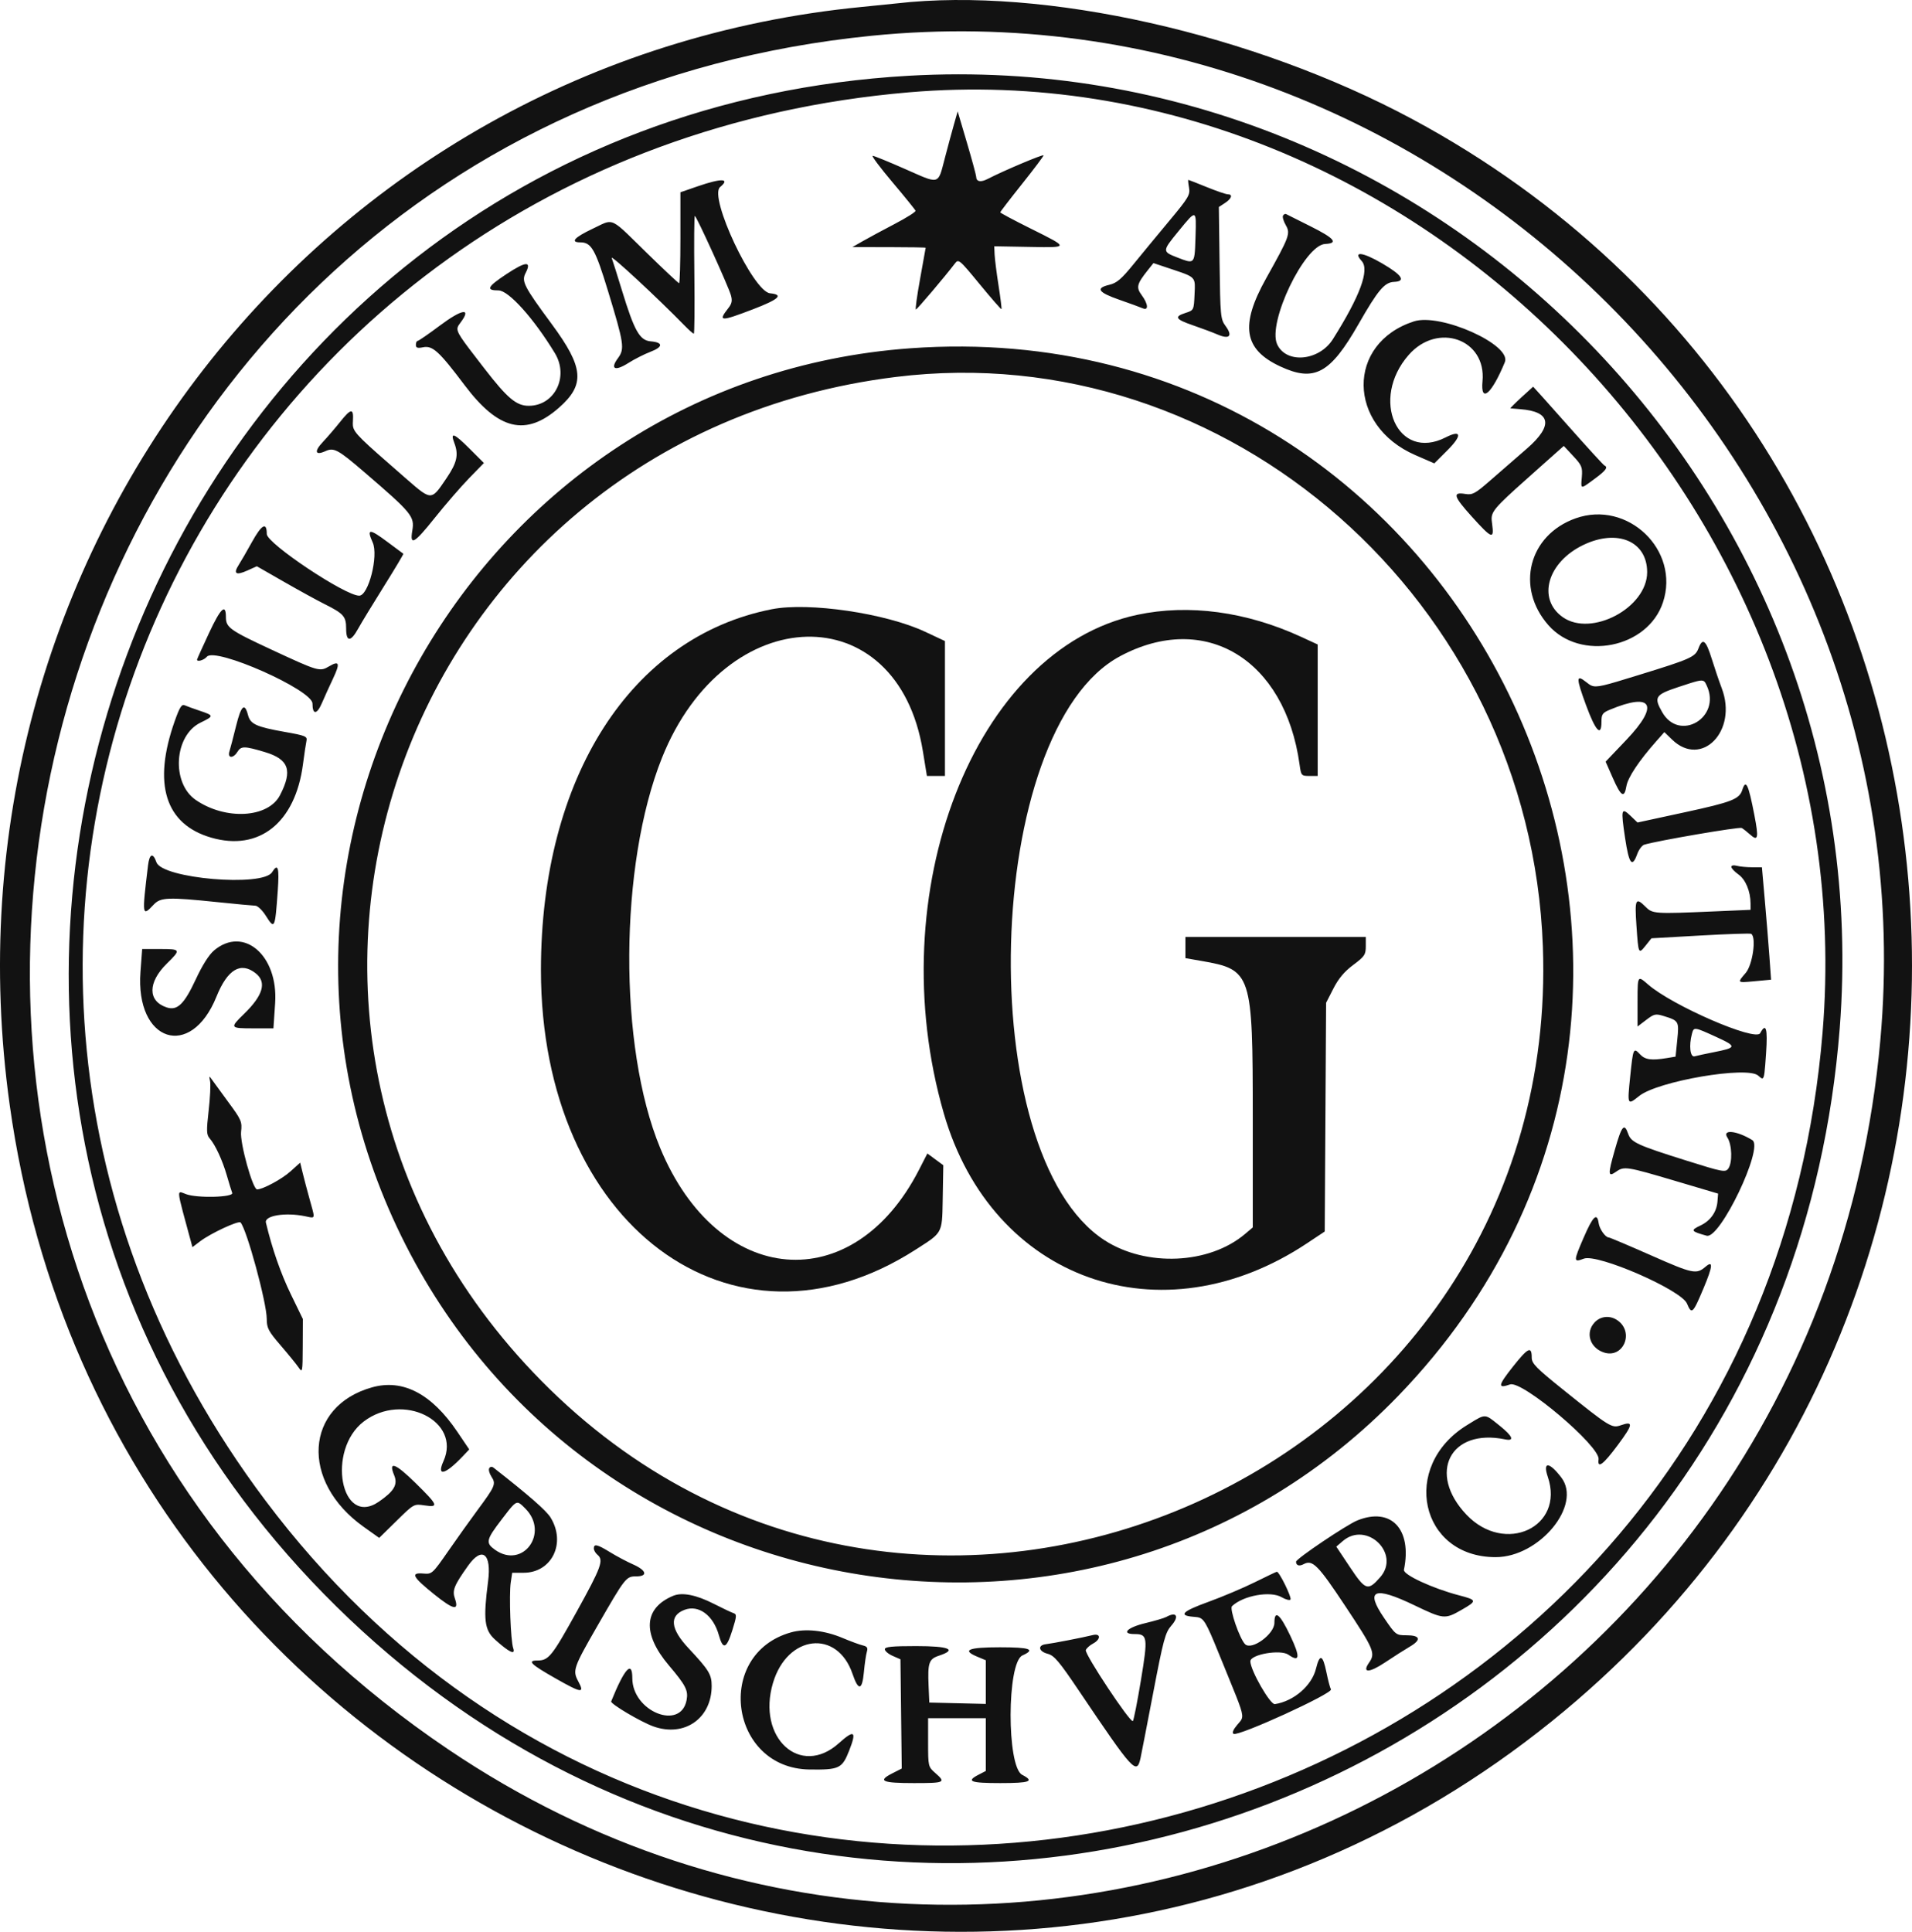 <svg width="388" height="392" viewBox="0 0 388 392" fill="none" xmlns="http://www.w3.org/2000/svg">
<path fill-rule="evenodd" clip-rule="evenodd" d="M181.996 0.687C181.057 0.794 177.872 1.117 174.92 1.404C64.536 12.149 -13.578 112.798 1.973 224.244C22.772 373.302 198.222 443.392 314.92 349.263C423.53 261.659 408.587 89.699 286.674 24.211C254.304 6.823 211.807 -2.728 181.996 0.687ZM176.872 7.256C-0.505 25.003 -57.285 254.997 91.018 355.016C208.796 434.447 368.587 355.305 381.572 211.108C391.974 95.592 291.731 -4.236 176.872 7.256ZM184.436 15.37C28.08 24.286 -43.589 216.076 68.337 326.057C178.262 434.072 361.264 363.638 373.332 208.669C381.703 101.18 291.86 9.243 184.436 15.37ZM184.436 18.735C40.157 31.052 -32.356 189.777 53.882 304.51C151.421 434.279 356.413 372.637 369.854 209.496C378.539 104.068 287.08 9.973 184.436 18.735ZM193.575 25.278C193.155 26.754 192.325 29.827 191.731 32.107C191.655 32.399 191.584 32.675 191.517 32.936C191.013 34.905 190.737 35.984 190.071 36.346C189.264 36.784 187.884 36.17 184.831 34.812C184.498 34.663 184.145 34.506 183.77 34.34C180.386 32.844 177.384 31.619 177.098 31.619C176.813 31.619 178.622 34.038 181.118 36.994C183.614 39.95 185.717 42.546 185.791 42.763C185.865 42.979 183.979 44.175 181.599 45.419C179.22 46.663 176.305 48.235 175.121 48.911L172.968 50.142L180.41 50.147C184.503 50.151 187.849 50.208 187.845 50.275C187.842 50.342 187.33 53.196 186.708 56.616C186.086 60.036 185.704 62.821 185.861 62.806C186.112 62.78 191.712 56.176 193.755 53.496C194.515 52.499 194.634 52.597 198.815 57.678C201.17 60.54 203.156 62.816 203.228 62.736C203.301 62.656 203.034 60.505 202.636 57.957C202.237 55.409 201.878 52.57 201.836 51.649L201.761 49.974L208.837 50.101L209.319 50.11C213.027 50.177 214.927 50.211 215.031 49.796C215.141 49.36 213.269 48.428 209.433 46.518L208.959 46.282C205.671 44.644 202.981 43.207 202.981 43.087C202.981 42.968 204.956 40.394 207.372 37.367C209.787 34.34 211.764 31.711 211.764 31.525C211.765 31.217 203.675 34.632 200.416 36.317C199.003 37.047 198.106 36.87 198.093 35.858C198.088 35.538 197.242 32.424 196.212 28.936L194.338 22.596L193.575 25.278ZM141.613 37.795L138.075 39.017V48.243C138.075 53.318 137.956 57.469 137.809 57.469C137.663 57.469 134.682 54.671 131.183 51.251C130.538 50.62 129.955 50.046 129.427 49.525C126.117 46.265 124.929 45.095 123.714 45.066C123.033 45.05 122.344 45.392 121.269 45.925C120.962 46.078 120.624 46.245 120.246 46.425C116.551 48.179 115.652 49.178 117.769 49.178C120.001 49.178 120.811 50.602 123.375 59.022C126.642 69.752 126.796 70.788 125.404 72.67C123.758 74.896 124.785 75.388 127.494 73.671C128.726 72.89 130.743 71.866 131.977 71.395C134.586 70.399 134.619 69.484 132.053 69.267C129.808 69.078 128.724 67.156 126.205 58.91C125.266 55.837 124.334 52.885 124.134 52.348C123.828 51.531 133.454 60.461 138.936 66.079C139.812 66.977 140.646 67.712 140.79 67.712C140.934 67.712 140.986 62.335 140.906 55.762C140.825 49.189 140.869 43.813 141.003 43.815C141.321 43.818 147.781 58.019 148.32 59.898C148.641 61.016 148.524 61.605 147.797 62.529C145.639 65.271 146.18 65.295 152.81 62.755C158.103 60.727 159.096 59.797 156.267 59.515C152.831 59.173 143.771 39.914 146.127 37.96C148.253 36.196 146.436 36.13 141.613 37.795ZM241.287 38.082C241.547 39.526 241.192 40.124 237.283 44.812C234.924 47.642 231.639 51.621 229.985 53.655C227.552 56.645 226.618 57.438 225.104 57.795C222.26 58.467 222.837 59.327 227.137 60.823C229.284 61.57 231.426 62.352 231.895 62.56C233.121 63.103 233.009 61.683 231.687 59.895C230.516 58.313 230.686 57.628 232.96 54.778L234.07 53.387L237.435 54.513C237.632 54.579 237.822 54.642 238.004 54.703C240.645 55.584 241.76 55.955 242.202 56.717C242.525 57.274 242.489 58.039 242.427 59.364C242.421 59.488 242.415 59.618 242.409 59.752C242.266 62.938 242.257 62.956 240.557 63.504C238.2 64.263 238.529 64.796 242.113 66.021C243.807 66.601 246.056 67.443 247.11 67.892C249.524 68.922 250.198 68.17 248.688 66.13C247.69 64.782 247.626 64.1 247.487 53.356L247.34 42.006L248.585 41.191C249.945 40.3 250.224 39.423 249.148 39.423C248.773 39.423 246.852 38.765 244.878 37.961C242.904 37.157 241.224 36.499 241.145 36.498C241.066 36.497 241.13 37.21 241.287 38.082ZM239.064 47.02C235.825 50.98 235.824 51.055 238.981 52.275L239.064 52.307C240.554 52.883 241.384 53.203 241.861 52.923C242.461 52.571 242.502 51.269 242.595 48.33L242.599 48.201L242.61 47.87C242.695 45.187 242.738 43.837 242.33 43.683C241.917 43.528 241.041 44.599 239.278 46.757L239.064 47.02ZM260.364 43.744C260.205 44.002 260.454 44.877 260.92 45.688C261.901 47.398 261.688 47.975 256.93 56.494C251.594 66.045 252.376 70.9 259.806 74.358C266.719 77.575 269.926 75.839 275.687 65.761C279.628 58.867 280.959 57.283 282.887 57.2C285.369 57.091 284.552 55.822 280.467 53.441C276.503 51.129 274.455 50.903 276.34 52.985C277.954 54.767 275.977 60.111 270.48 68.827C267.679 73.267 261 73.877 259.169 69.86C257.17 65.474 264.716 49.712 268.915 49.504C271.657 49.367 270.822 48.363 265.934 45.919C263.384 44.644 261.153 43.527 260.977 43.437C260.8 43.347 260.524 43.485 260.364 43.744ZM102.816 55.594C98.883 58.19 98.515 58.933 101.164 58.933C103.218 58.933 108.327 64.622 112.604 71.671C115.498 76.442 112.56 82.344 107.291 82.344C104.785 82.344 102.961 80.809 98.302 74.779C98.107 74.527 97.918 74.283 97.736 74.046C93.614 68.714 92.614 67.421 92.864 66.449C92.944 66.138 93.152 65.86 93.426 65.493C93.464 65.441 93.504 65.388 93.544 65.334C95.724 62.387 93.724 62.726 89.274 66.056C86.993 67.764 84.962 69.164 84.76 69.168C84.558 69.172 84.394 69.532 84.394 69.968C84.394 70.589 84.712 70.697 85.863 70.467C87.793 70.081 89.095 71.271 94.311 78.195C101.178 87.31 106.73 88.625 113.437 82.725C118.774 78.029 118.475 74.588 111.963 65.761C106.3 58.086 105.788 57.084 106.661 55.399C107.935 52.936 106.752 52.996 102.816 55.594ZM286.915 65.216C273.189 69.668 273.359 86.323 287.192 92.343L291.066 94.029L293.75 91.344C296.758 88.336 296.578 87.12 293.367 88.755C283.625 93.72 277.947 81.034 285.872 72.011C291.757 65.313 301.644 68.835 300.843 77.345C300.41 81.94 302.692 80 305.376 73.492C306.827 69.972 292.313 63.466 286.915 65.216ZM184.798 70.668C96.637 76.989 42.496 171.379 81.444 250.859C119.566 328.655 223.753 345.327 283.756 283.233C363.603 200.604 299.291 62.46 184.798 70.668ZM181.752 76.494C79.823 89.127 38.397 210.315 111.548 281.872C187.812 356.474 316.949 298.945 313.094 192.086C310.57 122.155 249.19 68.135 181.752 76.494ZM308.709 80.656C307.409 81.853 306.421 82.845 306.513 82.861C306.607 82.876 307.499 82.952 308.496 83.028C314.755 83.508 315.237 86.349 309.852 91.03C307.572 93.012 304.191 95.952 302.339 97.564C299.334 100.18 298.798 100.466 297.347 100.231C294.692 99.8 294.947 100.696 298.644 104.795C302.748 109.345 303.229 109.527 302.8 106.365C302.727 105.828 302.664 105.371 302.706 104.955C302.867 103.359 304.495 101.91 312.375 94.902L312.497 94.793L317.336 90.489L319.254 92.544C320.985 94.4 321.156 94.811 321 96.764C320.989 96.906 320.977 97.041 320.967 97.168C320.889 98.103 320.847 98.613 321.042 98.731C321.276 98.872 321.852 98.448 323.12 97.514C323.263 97.409 323.414 97.297 323.576 97.179C325.868 95.497 326.381 94.804 325.588 94.456C325.384 94.367 322.056 90.727 318.193 86.368C314.329 82.009 311.147 78.451 311.122 78.462C311.096 78.472 310.01 79.46 308.709 80.656ZM69 85.636C67.984 86.911 66.4 88.751 65.481 89.726C63.69 91.625 63.966 92.492 66.057 91.539C67.757 90.765 68.599 91.22 73.902 95.779C83.631 104.143 84.156 104.784 83.665 107.693C83.134 110.83 84.06 110.304 88.198 105.123C90.383 102.386 93.527 98.753 95.184 97.05L98.197 93.954L95.218 90.977C92.135 87.896 91.326 87.6 92.189 89.868C93.104 92.275 92.754 93.867 90.616 97.022C90.544 97.127 90.475 97.231 90.406 97.332C89.087 99.281 88.373 100.337 87.501 100.487C86.47 100.665 85.22 99.574 82.489 97.191C82.37 97.087 82.247 96.98 82.121 96.871L81.881 96.66C73.296 89.175 71.805 87.874 71.62 86.409C71.581 86.101 71.6 85.785 71.622 85.404C71.777 82.787 71.269 82.791 69 85.636ZM319.715 105.187C310.203 108.58 307.501 119.218 314.21 126.856C320.708 134.252 334.368 131.543 337.459 122.243C340.978 111.656 330.314 101.405 319.715 105.187ZM51.102 110.032C50.103 111.838 48.905 113.91 48.439 114.637C47.291 116.427 47.886 116.812 50.196 115.771L52.12 114.904L57.643 118.068C60.68 119.809 64.373 121.836 65.85 122.573C69.742 124.517 70.242 125.081 70.242 127.536C70.242 130.293 71.164 130.311 72.671 127.582C73.3 126.442 75.654 122.572 77.902 118.982C80.149 115.392 81.926 112.415 81.849 112.365C81.772 112.315 80.319 111.235 78.619 109.964C74.941 107.214 74.355 107.236 75.631 110.077C76.84 112.768 74.782 120.876 72.889 120.876C70.034 120.876 54.137 110.268 54.137 108.363C54.137 105.833 53.111 106.398 51.102 110.032ZM321.323 110.572C314.032 114.062 311.885 121.5 317.097 125.21C322.914 129.35 334.255 123.331 334.255 116.104C334.255 109.838 328.236 107.263 321.323 110.572ZM42.417 128.453C41.08 131.316 39.985 133.745 39.985 133.852C39.985 134.371 41.407 133.951 41.979 133.262C43.658 131.24 63.41 139.995 63.41 142.762C63.41 145.075 64.308 145.036 65.319 142.68C65.828 141.493 66.837 139.27 67.561 137.74C69.066 134.562 68.884 133.972 66.781 135.213C64.883 136.333 64.636 136.261 55.051 131.803C46.593 127.868 45.841 127.329 45.841 125.201C45.841 122.383 44.784 123.387 42.417 128.453ZM344.663 131.577C344.006 133.318 343.083 133.73 332.561 136.967L332.225 137.071C325.559 139.122 324.028 139.593 322.92 139.105C322.589 138.96 322.296 138.729 321.916 138.43L321.851 138.379C319.817 136.779 319.815 137.529 321.842 143.058C323.777 148.338 324.983 149.644 324.983 146.457C324.983 144.937 325.193 144.637 326.702 144.007C335.325 140.406 336.772 143.057 330.042 150.126L325.829 154.55L327.256 157.798C328.941 161.634 329.622 162.062 330.039 159.548C330.334 157.767 332.56 154.418 336.123 150.392L337.746 148.558L339.308 150.071C345.323 155.898 352.681 148.297 349.391 139.654C348.88 138.312 347.967 135.624 347.361 133.679C346.17 129.854 345.509 129.338 344.663 131.577ZM340.599 139.41C335.878 140.968 335.563 141.46 337.315 144.523C340.804 150.626 349.309 145.62 346.377 139.189L346.343 139.114C346.152 138.693 346.018 138.4 345.791 138.239C345.267 137.87 344.243 138.208 340.861 139.324L340.599 139.41ZM35.453 146.336C30.951 159.065 33.513 167.254 42.847 169.966C52.598 172.8 59.932 166.944 61.48 155.089C61.748 153.038 62.067 150.904 62.188 150.348C62.39 149.423 62.021 149.269 57.819 148.524C52.003 147.494 50.806 146.946 50.326 145.092C49.651 142.49 48.932 143.151 47.905 147.317C47.356 149.54 46.752 151.853 46.562 152.457C46.115 153.871 47.304 153.961 48.168 152.579C48.93 151.359 49.559 151.361 53.722 152.6C58.623 154.059 59.425 156.327 56.819 161.362C54.422 165.997 45.77 166.48 39.718 162.318C34.725 158.884 35.32 149.243 40.686 146.638C43.444 145.298 43.44 145.2 40.589 144.244C39.317 143.818 37.925 143.313 37.495 143.122C36.867 142.844 36.465 143.477 35.453 146.336ZM353.552 160.318C352.968 162.158 351.385 162.771 341.939 164.815L332.298 166.901L330.89 165.553C329.005 163.748 328.897 164.177 329.772 170.016C330.566 175.314 331.201 176.172 332.228 173.334C332.562 172.409 333.21 171.539 333.668 171.399C336.308 170.597 352.971 167.742 353.448 168.01C353.762 168.187 354.513 168.775 355.116 169.318C356.762 170.799 356.923 170.093 356.013 165.394C354.783 159.05 354.283 158.018 353.552 160.318ZM30.035 175.625C28.795 185.917 28.82 186.084 31.201 183.55C32.585 182.077 34.1 182.02 44.133 183.058C47.891 183.447 51.347 183.772 51.813 183.78C52.28 183.788 53.229 184.693 53.923 185.791C55.74 188.669 55.815 188.518 56.361 180.814C56.702 176 56.42 175.056 55.215 176.984C53.314 180.027 32.899 178.275 31.746 174.969C31.04 172.944 30.325 173.219 30.035 175.625ZM351.336 175.9C351.336 176.182 351.987 176.875 352.783 177.441C354.236 178.476 355.231 180.873 355.237 183.352L355.24 184.618L347.842 184.938C335.781 185.459 335.362 185.432 333.967 184.038C331.911 181.984 331.708 182.393 332.081 187.818C332.485 193.678 332.493 193.695 333.979 191.832L335.124 190.397L345.06 189.834C350.525 189.524 355.16 189.368 355.362 189.488C356.457 190.137 355.671 195.764 354.254 197.42L354.124 197.573C353.398 198.419 353.002 198.882 353.109 199.104C353.237 199.371 354.091 199.291 355.974 199.115L356.254 199.088L359.402 198.795L359.064 194.099C358.877 191.516 358.46 186.386 358.135 182.697L357.545 175.99L355.538 175.984C354.435 175.98 353.037 175.845 352.434 175.683C351.806 175.515 351.336 175.608 351.336 175.9ZM43.44 192.86C42.414 193.723 41.051 195.875 39.73 198.721C37.38 203.781 35.971 205.137 33.808 204.416C29.954 203.132 29.98 199.331 33.869 195.515C36.761 192.678 36.711 192.574 32.466 192.574H28.852L28.506 197.193C27.436 211.454 38.717 215.152 43.922 202.247C46.16 196.699 48.836 195.097 51.876 197.487C54.164 199.285 53.405 201.963 49.54 205.722C46.59 208.593 46.638 208.669 51.395 208.669H55.485L55.834 203.554C56.493 193.883 49.45 187.805 43.44 192.86ZM332.303 203.362V208.297L334.061 206.958C335.665 205.734 335.973 205.666 337.599 206.166C340.693 207.12 340.747 207.214 340.367 210.992L340.024 214.408L338.237 214.704C335.116 215.22 333.835 215.041 332.816 213.948C331.474 212.509 331.408 212.656 330.819 218.397C330.213 224.298 330.226 224.327 332.637 222.394C336.396 219.381 354.587 216.266 356.79 218.259C357.192 218.622 357.464 218.868 357.657 218.818C358.042 218.72 358.129 217.461 358.388 213.69C358.733 208.681 358.372 207.441 357.192 209.645C356.255 211.394 339.329 204.046 334.439 199.768C333.573 199.01 333.033 198.537 332.732 198.65C332.303 198.811 332.303 200.115 332.303 203.284V203.362ZM343.347 209.766C342.696 212.193 342.984 214.603 343.893 214.344C344.363 214.211 346.065 213.843 347.676 213.527C352.468 212.588 352.513 212.348 348.259 210.407C343.765 208.357 343.727 208.352 343.347 209.766ZM42.634 219.394C42.771 220.061 42.638 222.753 42.34 225.375C41.873 229.482 41.901 230.26 42.543 230.99C43.684 232.287 45.143 235.44 46.032 238.525C46.473 240.058 46.964 241.649 47.122 242.061C47.47 242.967 40.004 243.165 37.753 242.31C37.615 242.257 37.487 242.205 37.369 242.157C36.95 241.986 36.652 241.865 36.491 241.965C36.096 242.209 36.525 243.78 38.002 249.204C38.172 249.828 38.356 250.503 38.554 251.233L39.053 253.07L40.617 251.879C42.738 250.263 48.416 247.62 48.815 248.062C50.082 249.472 54.119 264.323 54.13 267.614C54.136 269.491 54.462 270.115 56.944 272.996C58.487 274.788 60.122 276.796 60.578 277.457C61.38 278.621 61.407 278.484 61.432 273.155L61.458 267.65L59.038 262.669C56.97 258.412 55.238 253.438 53.962 248.096C53.62 246.662 57.906 245.962 61.932 246.796C62.088 246.828 62.233 246.86 62.366 246.889C63.002 247.027 63.378 247.109 63.544 246.959C63.783 246.743 63.587 246.046 63.108 244.343C63.039 244.096 62.964 243.828 62.883 243.536C62.362 241.662 61.706 239.181 61.425 238.023L60.915 235.919L58.951 237.692C57.214 239.26 53.34 241.348 52.168 241.348C51.283 241.348 48.671 231.937 48.922 229.655C49.147 227.613 48.986 227.235 46.403 223.732C44.887 221.675 43.362 219.583 43.015 219.085C42.436 218.255 42.405 218.28 42.634 219.394ZM327.693 233.34C326.255 238.405 326.29 238.928 327.988 237.739C329.581 236.624 330.116 236.708 339.867 239.599L348.652 242.203L348.52 243.848C348.354 245.931 347.077 247.725 345.094 248.664C342.989 249.66 343.1 249.848 346.333 250.749C349.036 251.503 357.971 232.823 355.608 231.358C352.483 229.42 349.404 229.099 350.538 230.829C351.486 232.277 351.589 235.937 350.715 237.133C350.136 237.924 349.571 237.817 342.297 235.529C332.215 232.36 331.009 231.806 330.402 230.067C329.607 227.787 329.094 228.407 327.693 233.34ZM321.375 251.123C319.272 255.985 319.274 256.208 321.409 255.402C324.201 254.349 341.182 261.747 342.342 264.522C343.293 266.798 343.528 266.577 345.721 261.352C347.58 256.919 347.688 255.678 346.092 257.047C344.247 258.631 343.527 258.482 335.118 254.767C330.556 252.752 326.663 251.103 326.467 251.103C325.795 251.103 324.584 249.396 324.417 248.214C324.099 245.956 323.264 246.755 321.375 251.123ZM323.604 268.327C321.682 270.372 322.587 273.436 325.403 274.417C329.369 275.799 331.74 270.372 328.24 267.922C326.734 266.868 324.819 267.035 323.604 268.327ZM307.006 277.331C303.97 281.168 303.867 281.824 306.445 280.925C308.903 280.069 324.762 293.497 324.399 296.126C324.123 298.119 325.345 297.205 328.324 293.189C331.411 289.028 331.52 288.302 328.925 289.206C327.081 289.849 326.702 289.615 317.192 281.979C311.714 277.579 310.831 276.676 310.831 275.477C310.831 273.081 310.081 273.444 307.006 277.331ZM75.508 281.514C61.823 285.344 60.879 300.606 73.759 309.792L76.948 312.066L80.473 308.606C83.995 305.148 84 305.145 86.148 305.467C89.113 305.911 88.925 305.449 84.291 300.897C80.213 296.892 78.75 296.369 79.99 299.359C80.769 301.24 79.99 302.581 76.871 304.725C69.168 310.023 66.208 294.247 73.817 288.446C81.729 282.415 93.663 288.356 89.99 296.499C88.551 299.688 90.335 299.261 93.835 295.578L95.223 294.117L92.797 290.523C87.591 282.813 81.747 279.768 75.508 281.514ZM297.654 289.211C284.127 297.565 288.155 315.972 303.511 315.972C312.39 315.972 321.099 305.403 316.831 299.808C314.374 296.589 313.018 296.521 314.092 299.672C317.574 309.885 305.38 315.562 297.586 307.356C289.589 298.935 294.289 289.762 305.417 292.073C307.417 292.488 306.99 291.432 304.285 289.268C304.118 289.134 303.96 289.008 303.812 288.888C302.653 287.955 302.042 287.462 301.392 287.405C300.666 287.342 299.892 287.822 298.252 288.841C298.065 288.957 297.866 289.081 297.654 289.211ZM99.28 297.923C99.098 298.216 99.305 298.998 99.739 299.659C100.689 301.109 100.494 301.574 96.873 306.461C95.482 308.339 92.847 312.03 91.018 314.663C87.755 319.36 87.659 319.448 85.921 319.299C83.239 319.067 83.696 319.961 88.054 323.472C92.054 326.693 93.205 326.929 92.302 324.341C91.737 322.719 92.153 321.693 94.998 317.697C97.841 313.705 99.781 315.232 99.047 320.885C98.043 328.617 98.297 330.754 100.455 332.702C103.326 335.295 104.66 335.923 104.145 334.439C103.622 332.929 103.274 323.591 103.648 321.093L103.941 319.142L106.246 319.141C111.988 319.139 114.927 313.107 111.717 307.916C110.845 306.505 107.239 303.355 100.176 297.833C99.826 297.56 99.483 297.595 99.28 297.923ZM101.786 308.345C98.635 312.456 98.498 313.085 100.452 314.476C106.089 318.487 111.544 311.04 106.589 306.095C106.544 306.05 106.499 306.006 106.456 305.963C105.831 305.337 105.448 304.954 105.049 304.935C104.419 304.906 103.748 305.783 102.019 308.04L101.786 308.345ZM275.45 308.518C273.271 309.396 263.006 316.308 263.006 316.896C263.006 317.668 263.65 317.874 264.552 317.391C266.353 316.428 267.443 317.529 273.027 325.945C278.817 334.671 279.156 335.478 277.833 337.365C276.321 339.523 277.83 339.501 281.1 337.316C282.824 336.164 285.075 334.729 286.103 334.126C288.484 332.73 288.214 331.824 285.419 331.824C283.298 331.824 283.236 331.776 280.869 328.307C276.964 322.583 278.822 321.798 286.983 325.72C292.925 328.576 293.212 328.605 296.556 326.688C299.792 324.833 299.766 324.678 296.066 323.713C290.727 322.319 284.696 319.526 284.899 318.54C286.588 310.296 282.306 305.753 275.45 308.518ZM272.485 312.71L271.173 313.838L273.958 318.02C277.092 322.726 277.586 322.89 280.085 320.044C284.288 315.26 277.33 308.545 272.485 312.71ZM120.507 314.206C120.507 314.575 120.836 315.15 121.239 315.484C122.553 316.574 122.037 317.987 117.013 327.063C112.004 336.11 111.334 336.945 109.071 336.945C106.909 336.945 107.668 337.698 112.737 340.577C118.053 343.597 118.695 343.679 117.342 341.167C116.16 338.973 116.356 338.402 121.2 329.976C126.882 320.094 127.053 319.874 129.08 319.874C131.521 319.874 131.218 318.661 128.476 317.448C127.222 316.894 125.132 315.787 123.832 314.987C121.209 313.374 120.507 313.209 120.507 314.206ZM254.612 321.073C252.277 322.231 248.047 324.018 245.212 325.046C239.922 326.963 239.064 327.809 242.144 328.071C242.203 328.076 242.261 328.081 242.318 328.085C242.773 328.123 243.128 328.152 243.446 328.276C244.571 328.714 245.232 330.341 248.233 337.722L248.556 338.516C248.834 339.199 249.092 339.834 249.333 340.424C251.809 346.494 252.379 347.892 251.954 348.848C251.827 349.133 251.611 349.38 251.33 349.7C251.239 349.804 251.141 349.916 251.037 350.04C250.256 350.968 249.995 351.622 250.326 351.826C251.276 352.413 270.575 343.595 270.082 342.799C269.913 342.525 269.505 340.977 269.174 339.359C268.432 335.721 267.818 335.501 267.053 338.598C266.199 342.057 262.552 345.201 258.707 345.796C257.758 345.943 253.734 338.913 253.734 337.108C253.734 335.706 259.85 334.645 261.456 335.769C263.786 337.401 263.896 336.239 261.824 331.888C259.713 327.457 258.614 326.575 258.614 329.309C258.614 331.595 253.991 334.958 252.667 333.635C251.552 332.521 249.456 326.451 250.005 325.926C252.274 323.755 257.816 322.762 260.109 324.116C260.88 324.571 261.672 324.784 261.867 324.589C262.214 324.242 259.586 318.869 259.102 318.935C258.967 318.953 256.947 319.916 254.612 321.073ZM136.612 323.814C130.611 326.314 130.287 331.505 135.729 337.93C139.172 341.995 139.697 343.022 139.33 344.977C138.152 351.253 128.315 347.283 128.315 340.531C128.315 336.812 126.726 338.557 124.026 345.243C123.828 345.736 130.095 349.44 132.647 350.338C138.906 352.54 144.419 348.683 144.419 342.1C144.419 339.782 143.854 338.863 139.718 334.447C136.049 330.531 135.771 327.856 138.907 326.664C141.775 325.575 144.746 327.764 145.877 331.801C146.729 334.84 147.426 334.585 148.613 330.801C149.512 327.931 149.538 327.556 148.85 327.333C148.426 327.195 146.637 326.347 144.874 325.449C141.285 323.62 138.431 323.056 136.612 323.814ZM236.653 328.115C236.251 328.339 234.329 328.905 232.383 329.372C228.717 330.253 227.434 331.58 230.25 331.58C232.879 331.58 232.969 332.237 231.525 340.952C230.801 345.32 230.067 349.044 229.893 349.227C229.416 349.731 220.045 335.603 220.342 334.829C220.484 334.458 221.138 333.868 221.795 333.517C223.444 332.635 223.4 331.371 221.735 331.789C219.828 332.267 213.63 333.472 212.253 333.633C210.516 333.835 210.742 335.101 212.601 335.582C213.922 335.924 214.92 337.103 218.945 343.077C230 359.485 230.666 360.215 231.439 356.775C231.569 356.196 232.722 350.256 234.002 343.575C236.093 332.661 236.469 331.268 237.7 329.866C239.37 327.966 238.759 326.943 236.653 328.115ZM160.5 331.242C144.876 335.642 148.047 358.859 164.3 359.063C170.314 359.139 170.893 358.861 172.325 355.22C173.883 351.256 173.382 350.896 170.237 353.721C162.415 360.75 153.547 352.65 156.859 341.502C159.769 331.707 169.901 330.545 172.998 339.65C174.198 343.18 174.961 343.052 175.314 339.262C175.47 337.585 175.737 335.749 175.909 335.18C176.153 334.371 175.975 334.091 175.082 333.884C174.456 333.739 172.609 333.058 170.976 332.37C167.32 330.83 163.444 330.412 160.5 331.242ZM179.556 334.662C179.556 335.016 180.269 335.62 181.142 336.004L182.728 336.701L182.859 347.783L182.99 358.864L181.012 359.873C178.039 361.389 179.019 361.82 185.441 361.82C191.752 361.82 192 361.704 189.804 359.778C188.359 358.51 188.34 358.43 188.34 353.572V348.651H194.196H200.052V354.003V359.356L198.588 360.113C195.979 361.461 196.901 361.82 202.981 361.82C209.024 361.82 209.979 361.46 207.432 360.143C204.267 358.508 204.309 337.364 207.48 335.919C210.203 334.679 209.051 334.262 202.899 334.262C196.485 334.262 195.112 334.832 198.311 336.168L200.052 336.895V341.325V345.755L194.318 345.618L188.584 345.48L188.437 342.077C188.236 337.417 188.503 336.64 190.536 335.969C194.314 334.723 192.639 334.019 185.9 334.019C180.972 334.019 179.556 334.162 179.556 334.662Z" fill="#121212"/>
<path fill-rule="evenodd" clip-rule="evenodd" d="M191.542 225.984C178.556 181.171 197.709 131.78 230.797 124.752C241.252 122.531 252.917 124.104 264.058 129.237L267.398 130.775V144.116V157.456H265.72C264.088 157.456 264.033 157.392 263.721 155.139C260.765 133.768 244.555 123.964 227.336 133.132C199.463 147.974 197.156 234.234 224.166 251.682C232.593 257.126 245.374 256.553 252.636 250.408L254.222 249.065V226.761C254.222 197.406 254.012 196.766 243.807 194.99L240.557 194.425V192.279V190.135H258.858H277.158V192.017C277.158 193.719 276.914 194.082 274.611 195.799C272.82 197.134 271.625 198.554 270.585 200.587L269.106 203.477L268.966 226.683L268.827 249.89L265.306 252.235C235.635 271.995 201.338 259.79 191.542 225.984Z" fill="#121212"/>
<path fill-rule="evenodd" clip-rule="evenodd" d="M156.62 123.623C128.046 129.233 109.771 157.793 109.771 196.835C109.771 248.476 148.547 277.459 185.738 253.615C185.965 253.47 186.183 253.331 186.392 253.197C188.686 251.731 189.884 250.966 190.521 249.874C191.216 248.681 191.242 247.097 191.296 243.784C191.3 243.508 191.305 243.221 191.31 242.92L191.423 236.445L189.807 235.253L188.19 234.06L186.511 237.339C173.109 263.507 145.676 261.213 133.968 232.943C125.457 212.394 125.63 175.518 134.341 153.759C147.183 121.679 182.13 120.802 187.278 152.429L188.096 157.455L189.926 157.455L191.756 157.456V143.768V130.079L187.713 128.186C179.705 124.435 164.125 122.149 156.62 123.623Z" fill="#121212"/>
</svg>
